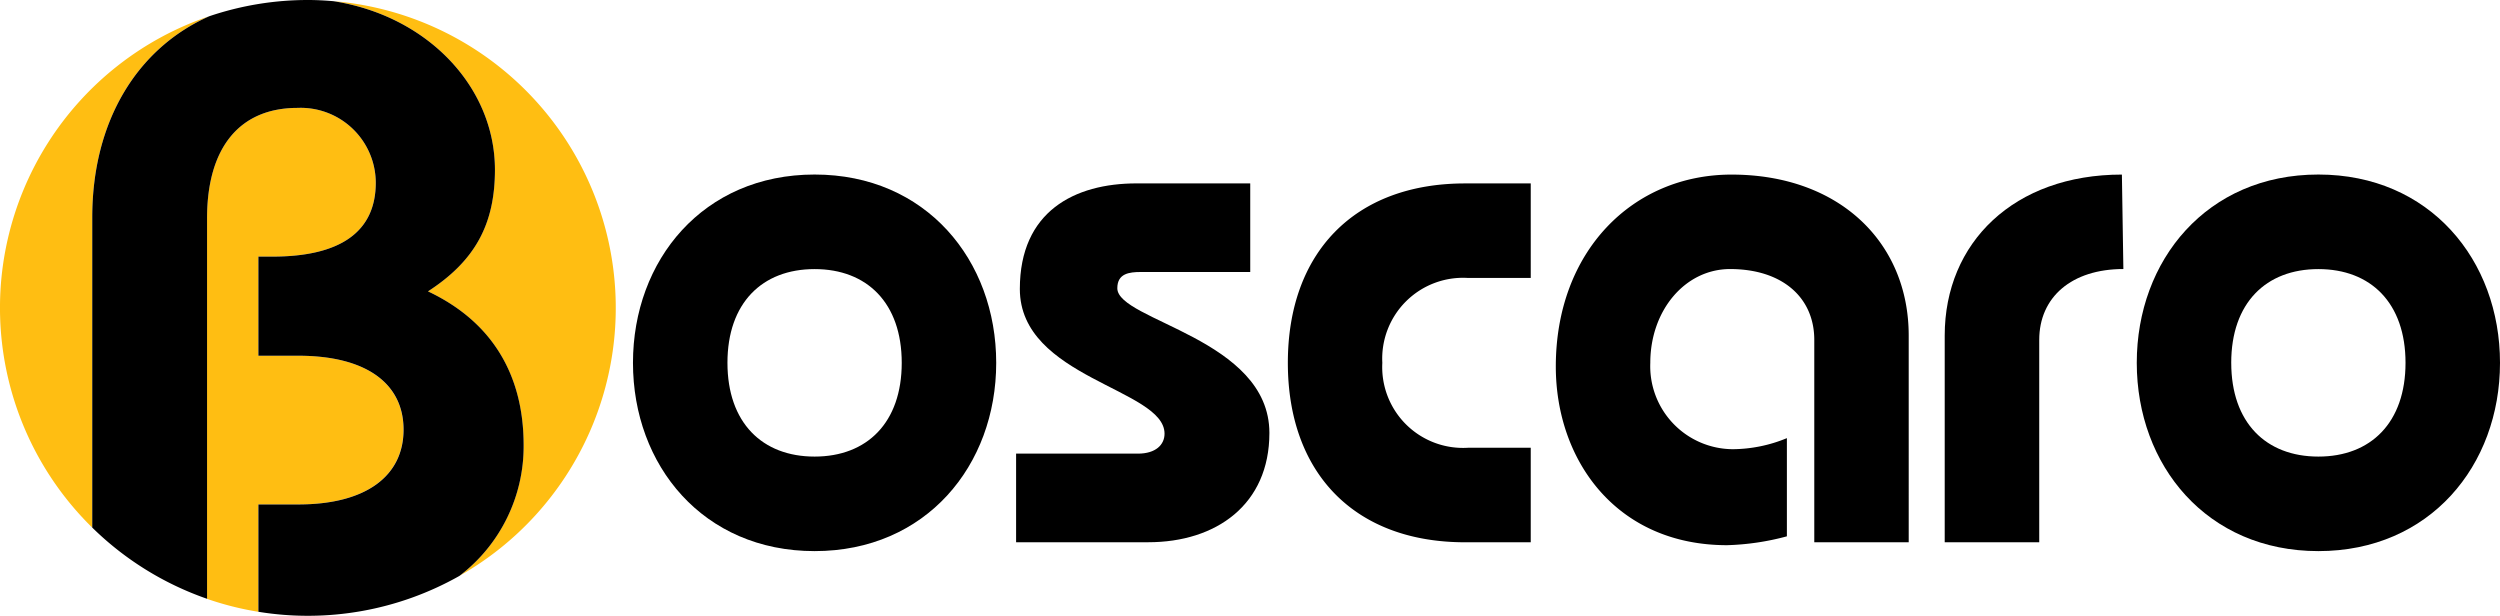 <svg id="Raggruppa_105" data-name="Raggruppa 105" xmlns="http://www.w3.org/2000/svg" width="209.918" height="51.707" viewBox="0 0 209.918 51.707">
  <g id="Raggruppa_102" data-name="Raggruppa 102" transform="translate(0 0.096)">
    <path id="Tracciato_817" data-name="Tracciato 817" d="M54.538,38.057c5.768,0,8.688-2.119,8.688-6.208a6.3,6.3,0,0,0-6.573-6.279c-4.819,0-7.593,3.285-7.593,9.273v31.95a25.4,25.4,0,0,0,4.309,1.088V58.866h3.355c5.694,0,8.833-2.409,8.833-6.279s-3.139-6.208-8.833-6.208H53.369V38.057h1.166Z" transform="translate(-31.677 -16.606)" fill="#ffbe12"/>
    <path id="Tracciato_818" data-name="Tracciato 818" d="M7.746,20.738c0-8.132,3.805-14.223,9.833-16.9A25.849,25.849,0,0,0,7.746,46.781Z" transform="translate(0 -2.575)" fill="#ffbe12"/>
    <path id="Tracciato_819" data-name="Tracciato 819" d="M79.01.27C86.9,1.5,92.567,7.466,92.567,14.418c0,4.6-1.68,7.668-5.623,10.222,5.258,2.484,8.033,6.863,8.033,12.922a13.679,13.679,0,0,1-5.4,10.974A25.846,25.846,0,0,0,79.01.27Z" transform="translate(-51.015 -0.27)" fill="#ffbe12"/>
  </g>
  <path id="Tracciato_820" data-name="Tracciato 820" d="M31.693,1.361c-6.027,2.675-9.833,8.766-9.833,16.9V44.3A25.874,25.874,0,0,0,31.5,50.279V18.333c0-5.988,2.774-9.273,7.593-9.273a6.306,6.306,0,0,1,6.573,6.279c0,4.089-2.92,6.208-8.688,6.208H35.81V29.87h3.355C44.859,29.87,48,32.2,48,36.078s-3.139,6.279-8.833,6.279H35.81V51.37a25.842,25.842,0,0,0,16.873-3.008,13.674,13.674,0,0,0,5.4-10.974c0-6.059-2.774-10.442-8.033-12.922,3.944-2.555,5.623-5.623,5.623-10.222C55.666,7.292,50,1.325,42.11.1,41.4.039,40.693,0,39.97,0A25.805,25.805,0,0,0,31.693,1.361Z" transform="translate(-14.114)"/>
  <g id="Raggruppa_104" data-name="Raggruppa 104" transform="translate(53.149 14.655)">
    <g id="Raggruppa_103" data-name="Raggruppa 103">
      <path id="Tracciato_821" data-name="Tracciato 821" d="M180.5,57.17c0,8.617-5.889,15.81-15.25,15.81S150,65.787,150,57.17s5.889-15.81,15.25-15.81,15.25,7.193,15.25,15.81Zm-22.567,0c0,5.021,2.913,7.873,7.317,7.873s7.317-2.852,7.317-7.873S169.655,49.3,165.25,49.3,157.933,52.149,157.933,57.17Z" transform="translate(-150 -41.36)"/>
      <path id="Tracciato_822" data-name="Tracciato 822" d="M240.794,66.151h10.229c1.488,0,2.232-.744,2.232-1.676,0-3.781-12.15-4.649-12.15-12.15,0-6.509,4.589-8.865,9.8-8.865h9.546V50.9h-9.177c-.992,0-1.984.124-1.984,1.364,0,2.728,12.77,4.217,12.77,12.15,0,6.013-4.465,9.177-10.169,9.177h-11.1V66.151Z" transform="translate(-208.621 -42.716)"/>
      <path id="Tracciato_823" data-name="Tracciato 823" d="M325.585,51.4h-5.269a6.786,6.786,0,0,0-7.193,7.129,6.784,6.784,0,0,0,7.193,7.129h5.269v7.937h-5.517c-9.3,0-14.878-5.829-14.878-15.066s5.581-15.066,14.878-15.066h5.517Z" transform="translate(-250.202 -42.716)"/>
      <path id="Tracciato_824" data-name="Tracciato 824" d="M390.4,72.243V55.256c0-3.6-2.728-5.953-7.069-5.953-3.781,0-6.7,3.472-6.7,7.873a6.967,6.967,0,0,0,6.945,7.253A12.063,12.063,0,0,0,388.1,63.5v8.245a21.483,21.483,0,0,1-5.021.744c-9.3,0-14.382-7.129-14.382-15,0-9.673,6.449-16.118,14.754-16.118,9.053,0,14.878,5.7,14.878,13.514V72.243H390.4Z" transform="translate(-291.209 -41.366)"/>
      <path id="Tracciato_825" data-name="Tracciato 825" d="M536.861,57.17c0,8.617-5.889,15.81-15.25,15.81s-15.25-7.193-15.25-15.81,5.889-15.81,15.25-15.81,15.25,7.193,15.25,15.81Zm-22.567,0c0,5.021,2.913,7.873,7.317,7.873s7.317-2.852,7.317-7.873S526.015,49.3,521.61,49.3,514.293,52.149,514.293,57.17Z" transform="translate(-380.092 -41.36)"/>
    </g>
    <path id="Tracciato_826" data-name="Tracciato 826" d="M475.856,49.3c-4.341,0-7.069,2.356-7.069,5.953V72.243H460.85V54.884c0-7.813,5.829-13.514,14.878-13.514l.124,7.937Z" transform="translate(-350.707 -41.366)"/>
  </g>
</svg>
